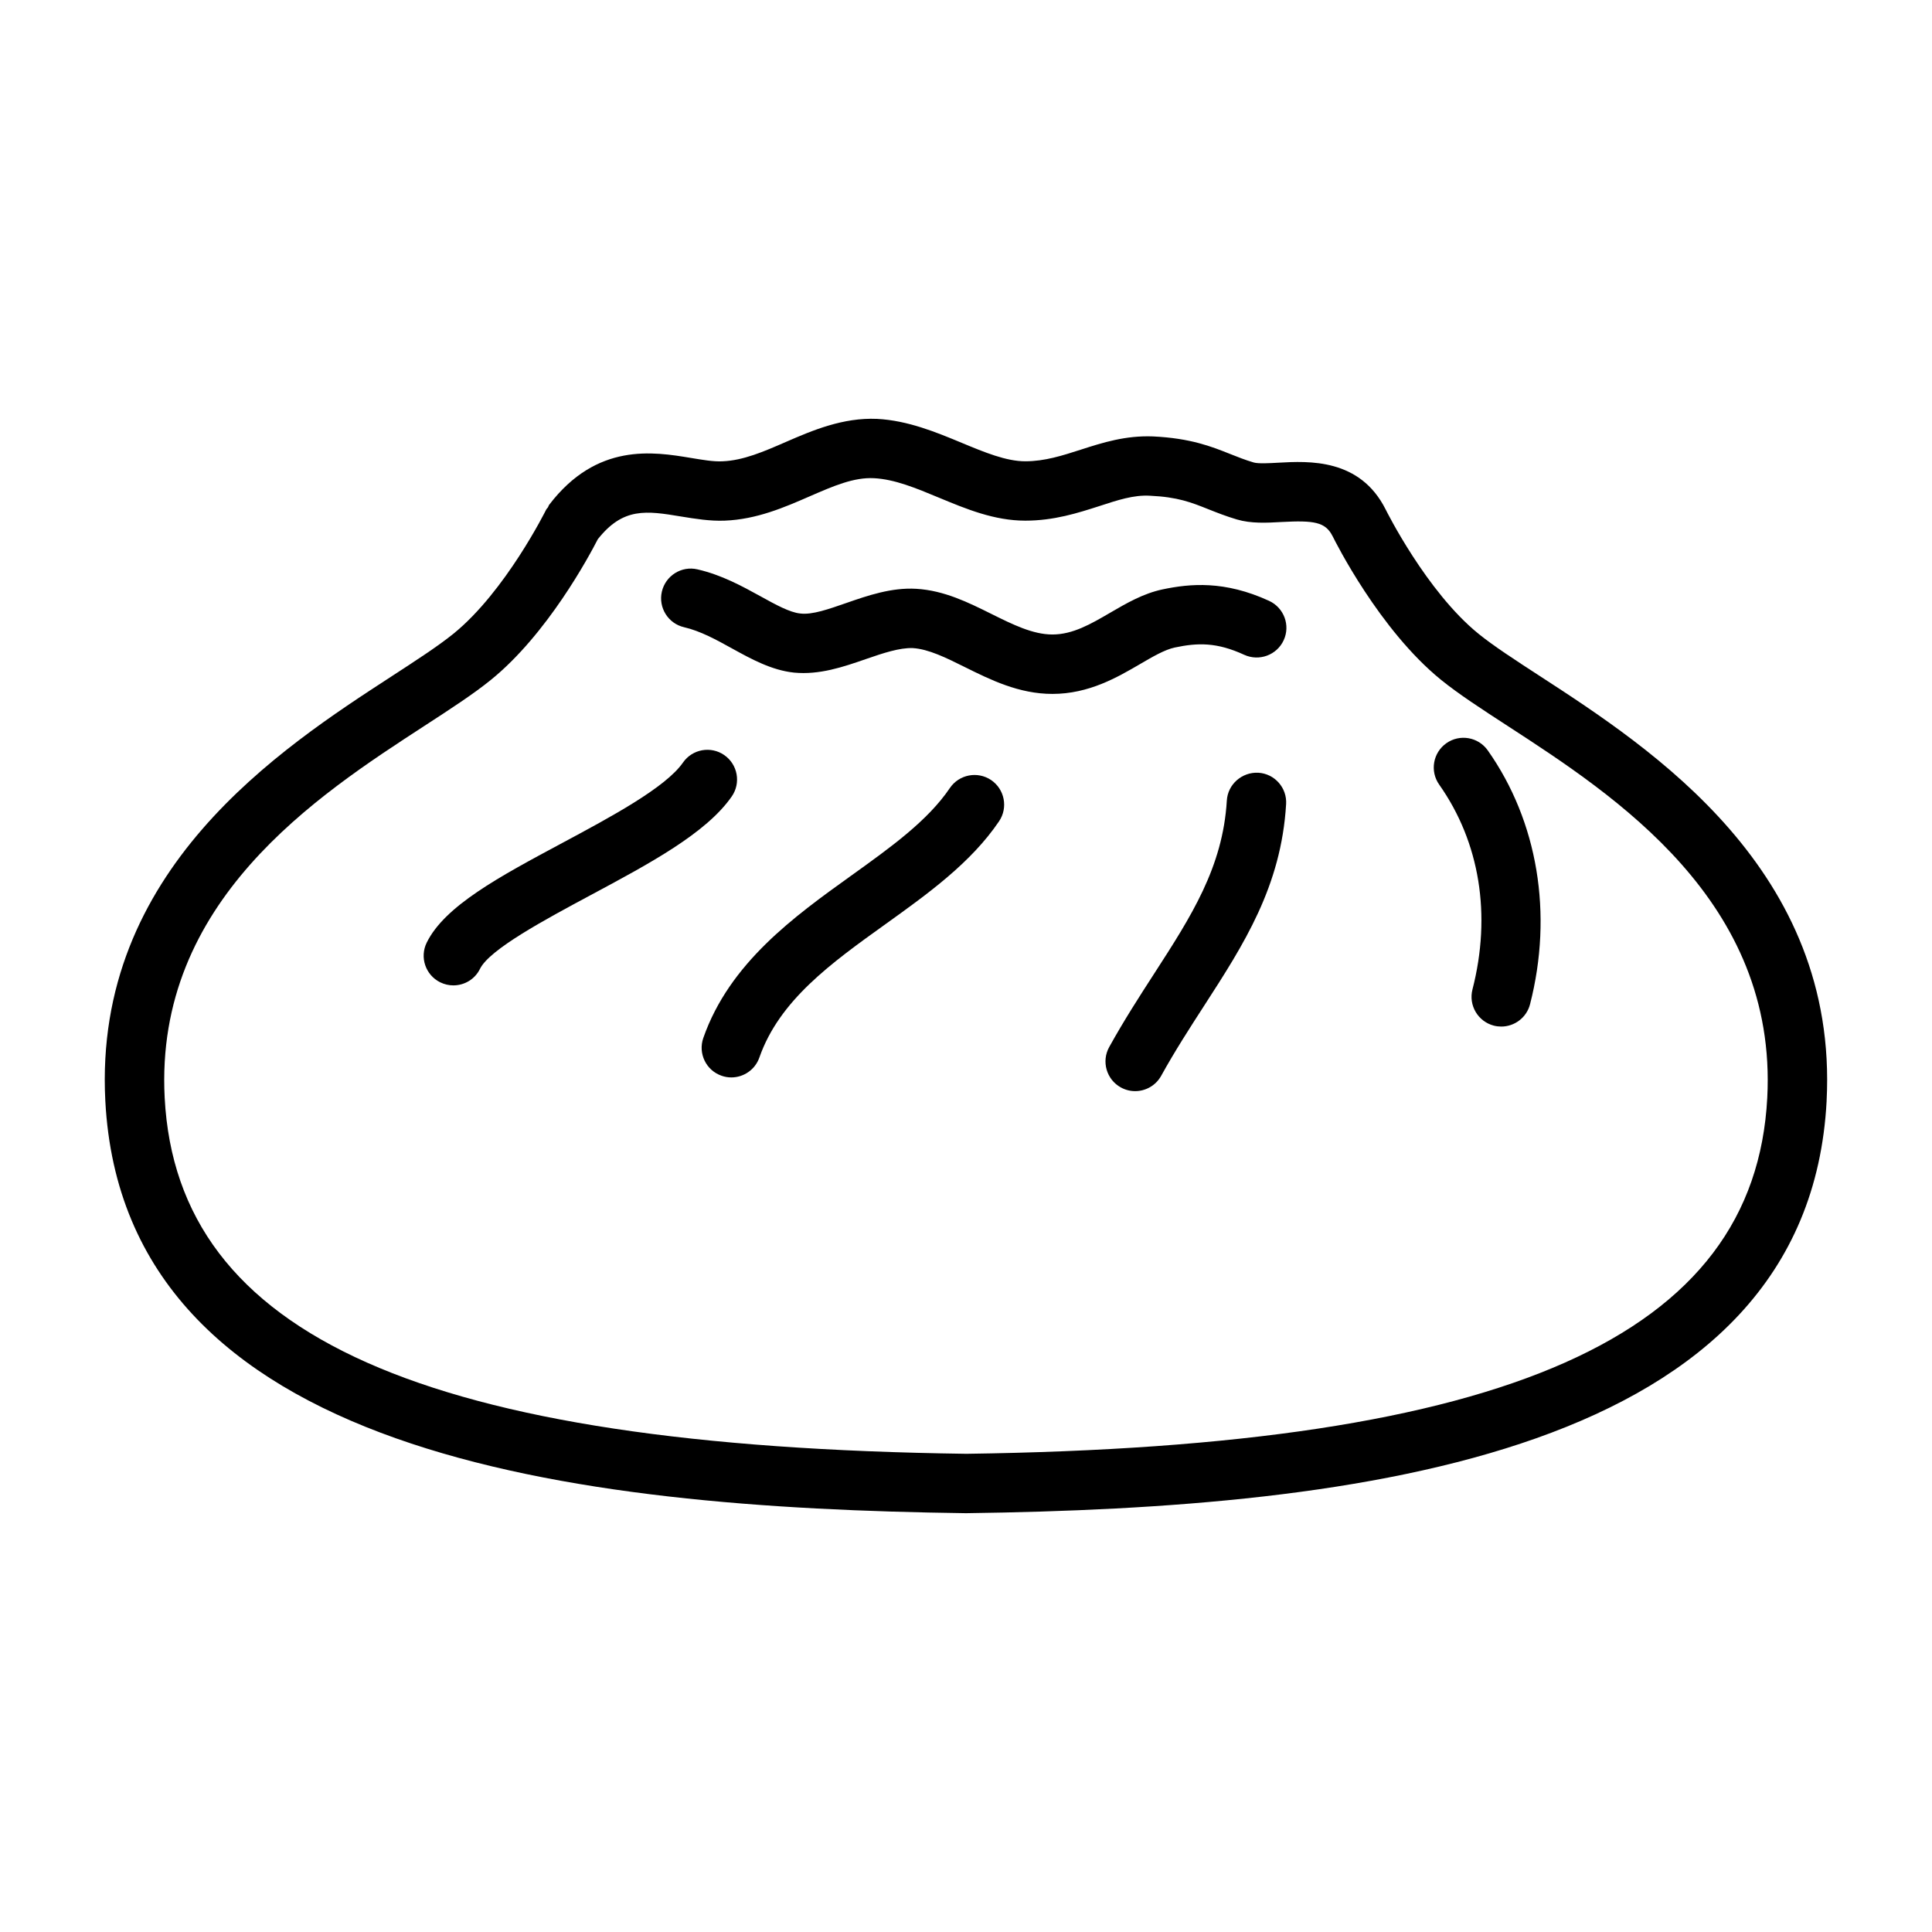 <?xml version="1.0" encoding="UTF-8"?>
<!-- Uploaded to: ICON Repo, www.iconrepo.com, Generator: ICON Repo Mixer Tools -->
<svg fill="#000000" width="800px" height="800px" version="1.1" viewBox="144 144 512 512" xmlns="http://www.w3.org/2000/svg">
 <g>
  <path d="m628.07 435.72c3.172-61.117-46.359-93.301-75.949-112.53-6.606-4.289-12.32-8.004-16.305-11.234-13.793-11.18-24.465-32.668-24.578-32.891-0.008-0.008-0.016-0.016-0.023-0.031-0.008-0.008 0-0.023-0.008-0.031-6.816-13.562-20.363-12.832-28.434-12.383-2.387 0.141-5.352 0.293-6.519-0.055-2.356-0.691-4.305-1.488-6.219-2.242-4.93-1.969-10.516-4.195-20.492-4.668-7.242-0.277-13.273 1.621-19.105 3.504-4.922 1.582-9.566 3.086-14.73 3.086-5.086 0-10.801-2.379-16.855-4.894-6.668-2.769-14.227-5.918-22.418-6.344-9.02-0.395-17.113 3.039-24.215 6.133-5.785 2.519-11.25 4.902-16.758 5.109-2.348 0.133-5.297-0.387-8.398-0.898-9.918-1.645-24.906-4.102-37.52 12.414-0.164 0.211-0.195 0.465-0.332 0.684-0.141 0.219-0.355 0.371-0.473 0.613-0.109 0.211-10.785 21.711-24.578 32.883-3.992 3.234-9.707 6.949-16.312 11.242-29.59 19.23-79.121 51.414-75.941 112.53 4.918 94.121 124.23 107.88 227.8 109.29 0.016 0 0.023 0.008 0.039 0.008h0.109 0.141 0.141 0.109c0.016 0 0.023-0.008 0.039-0.008 103.57-1.406 222.88-15.168 227.79-109.29zm-228.07 93.551c-143.55-1.961-209.06-31.07-212.36-94.371-2.707-52.051 40.328-80.012 68.801-98.512 6.984-4.535 13.012-8.453 17.648-12.211 14.973-12.137 26.023-32.77 28.332-37.273 6.715-8.5 12.855-7.559 22.09-6.023 3.738 0.605 7.613 1.25 11.57 1.094 8.461-0.324 15.887-3.559 22.434-6.414 6.305-2.746 11.77-5.125 17.121-4.832 5.465 0.277 11.156 2.644 17.168 5.148 7.219 3 14.672 6.102 22.906 6.102 7.644 0 13.973-2.047 19.562-3.84 4.902-1.59 9.156-3.031 13.539-2.762 7.328 0.34 10.879 1.762 15.383 3.559 2.34 0.93 4.731 1.875 7.582 2.723 3.777 1.117 7.879 0.906 11.855 0.676 8.605-0.457 11.617-0.008 13.508 3.738 0 0.008 0.008 0.008 0.016 0.016 0.754 1.543 12.445 24.867 28.75 38.086 4.637 3.754 10.66 7.676 17.648 12.211 28.473 18.5 71.5 46.461 68.793 98.512-3.305 63.305-68.809 92.414-212.35 94.375z"/>
  <path d="m480.32 303.23c-11.816-5.422-20.914-4.574-28.254-3.031-5.133 1.094-9.574 3.684-13.855 6.18-5.086 2.969-9.879 5.769-15.312 5.769-5.188 0-10.508-2.644-16.145-5.441-6.164-3.062-12.531-6.227-19.918-6.668-6.543-0.395-12.91 1.801-18.508 3.746-4.66 1.613-9.078 3.211-12.281 2.793-2.769-0.285-6.512-2.348-10.469-4.535-4.832-2.66-10.312-5.684-16.75-7.156-4.219-0.992-8.453 1.676-9.43 5.91-0.969 4.242 1.676 8.461 5.918 9.43 4.281 0.984 8.543 3.328 12.66 5.606 5.164 2.844 10.5 5.785 16.445 6.414 6.723 0.652 12.98-1.48 19.059-3.59 4.613-1.598 8.965-3.039 12.422-2.906 4.172 0.25 8.871 2.582 13.84 5.055 6.691 3.32 14.273 7.086 23.152 7.086 9.691 0 17.207-4.394 23.254-7.918 3.352-1.961 6.519-3.809 9.172-4.375 6.148-1.301 11.156-1.41 18.43 1.938 3.938 1.785 8.621 0.078 10.438-3.871 1.824-3.938 0.086-8.613-3.867-10.434z"/>
  <path d="m477.45 348.78c-4.305-0.203-8.07 3.047-8.328 7.383-1.055 17.688-9.461 30.699-19.199 45.777-3.953 6.117-8.039 12.445-11.973 19.539-2.109 3.801-0.723 8.598 3.078 10.699 1.211 0.668 2.512 0.984 3.801 0.984 2.777 0 5.457-1.473 6.894-4.062 3.668-6.637 7.606-12.723 11.414-18.617 10.484-16.23 20.395-31.559 21.695-53.379 0.266-4.34-3.047-8.07-7.383-8.324z"/>
  <path d="m527.3 340.96c-3.551 2.504-4.41 7.414-1.898 10.973 10.762 15.258 13.895 34.535 8.816 54.285-1.078 4.211 1.465 8.5 5.668 9.59 0.66 0.164 1.316 0.242 1.969 0.242 3.504 0 6.707-2.363 7.621-5.91 6.148-23.953 2.062-48.477-11.203-67.281-2.519-3.559-7.43-4.402-10.973-1.898z"/>
  <path d="m395.72 352.84c-5.856 8.668-15.703 15.727-26.137 23.207-15.105 10.84-32.227 23.129-39.195 43.012-1.441 4.102 0.723 8.598 4.824 10.02 0.859 0.309 1.738 0.449 2.598 0.449 3.25 0 6.297-2.031 7.43-5.273 5.32-15.191 19.012-25.016 33.512-35.41 11.098-7.965 22.578-16.199 30.008-27.199 2.434-3.598 1.488-8.492-2.117-10.934-3.59-2.41-8.488-1.469-10.922 2.129z"/>
  <path d="m337.92 355.07c2.481-3.566 1.598-8.469-1.969-10.957-3.566-2.481-8.477-1.598-10.957 1.977-4.621 6.644-19.184 14.445-32.039 21.332-16.672 8.934-31.062 16.641-35.863 26.363-1.93 3.898-0.324 8.621 3.574 10.539 1.125 0.551 2.305 0.812 3.481 0.812 2.906 0 5.699-1.605 7.062-4.394 2.566-5.188 17.328-13.09 29.18-19.453 15.812-8.469 30.754-16.465 37.531-26.219z"/>
 </g>
</svg>